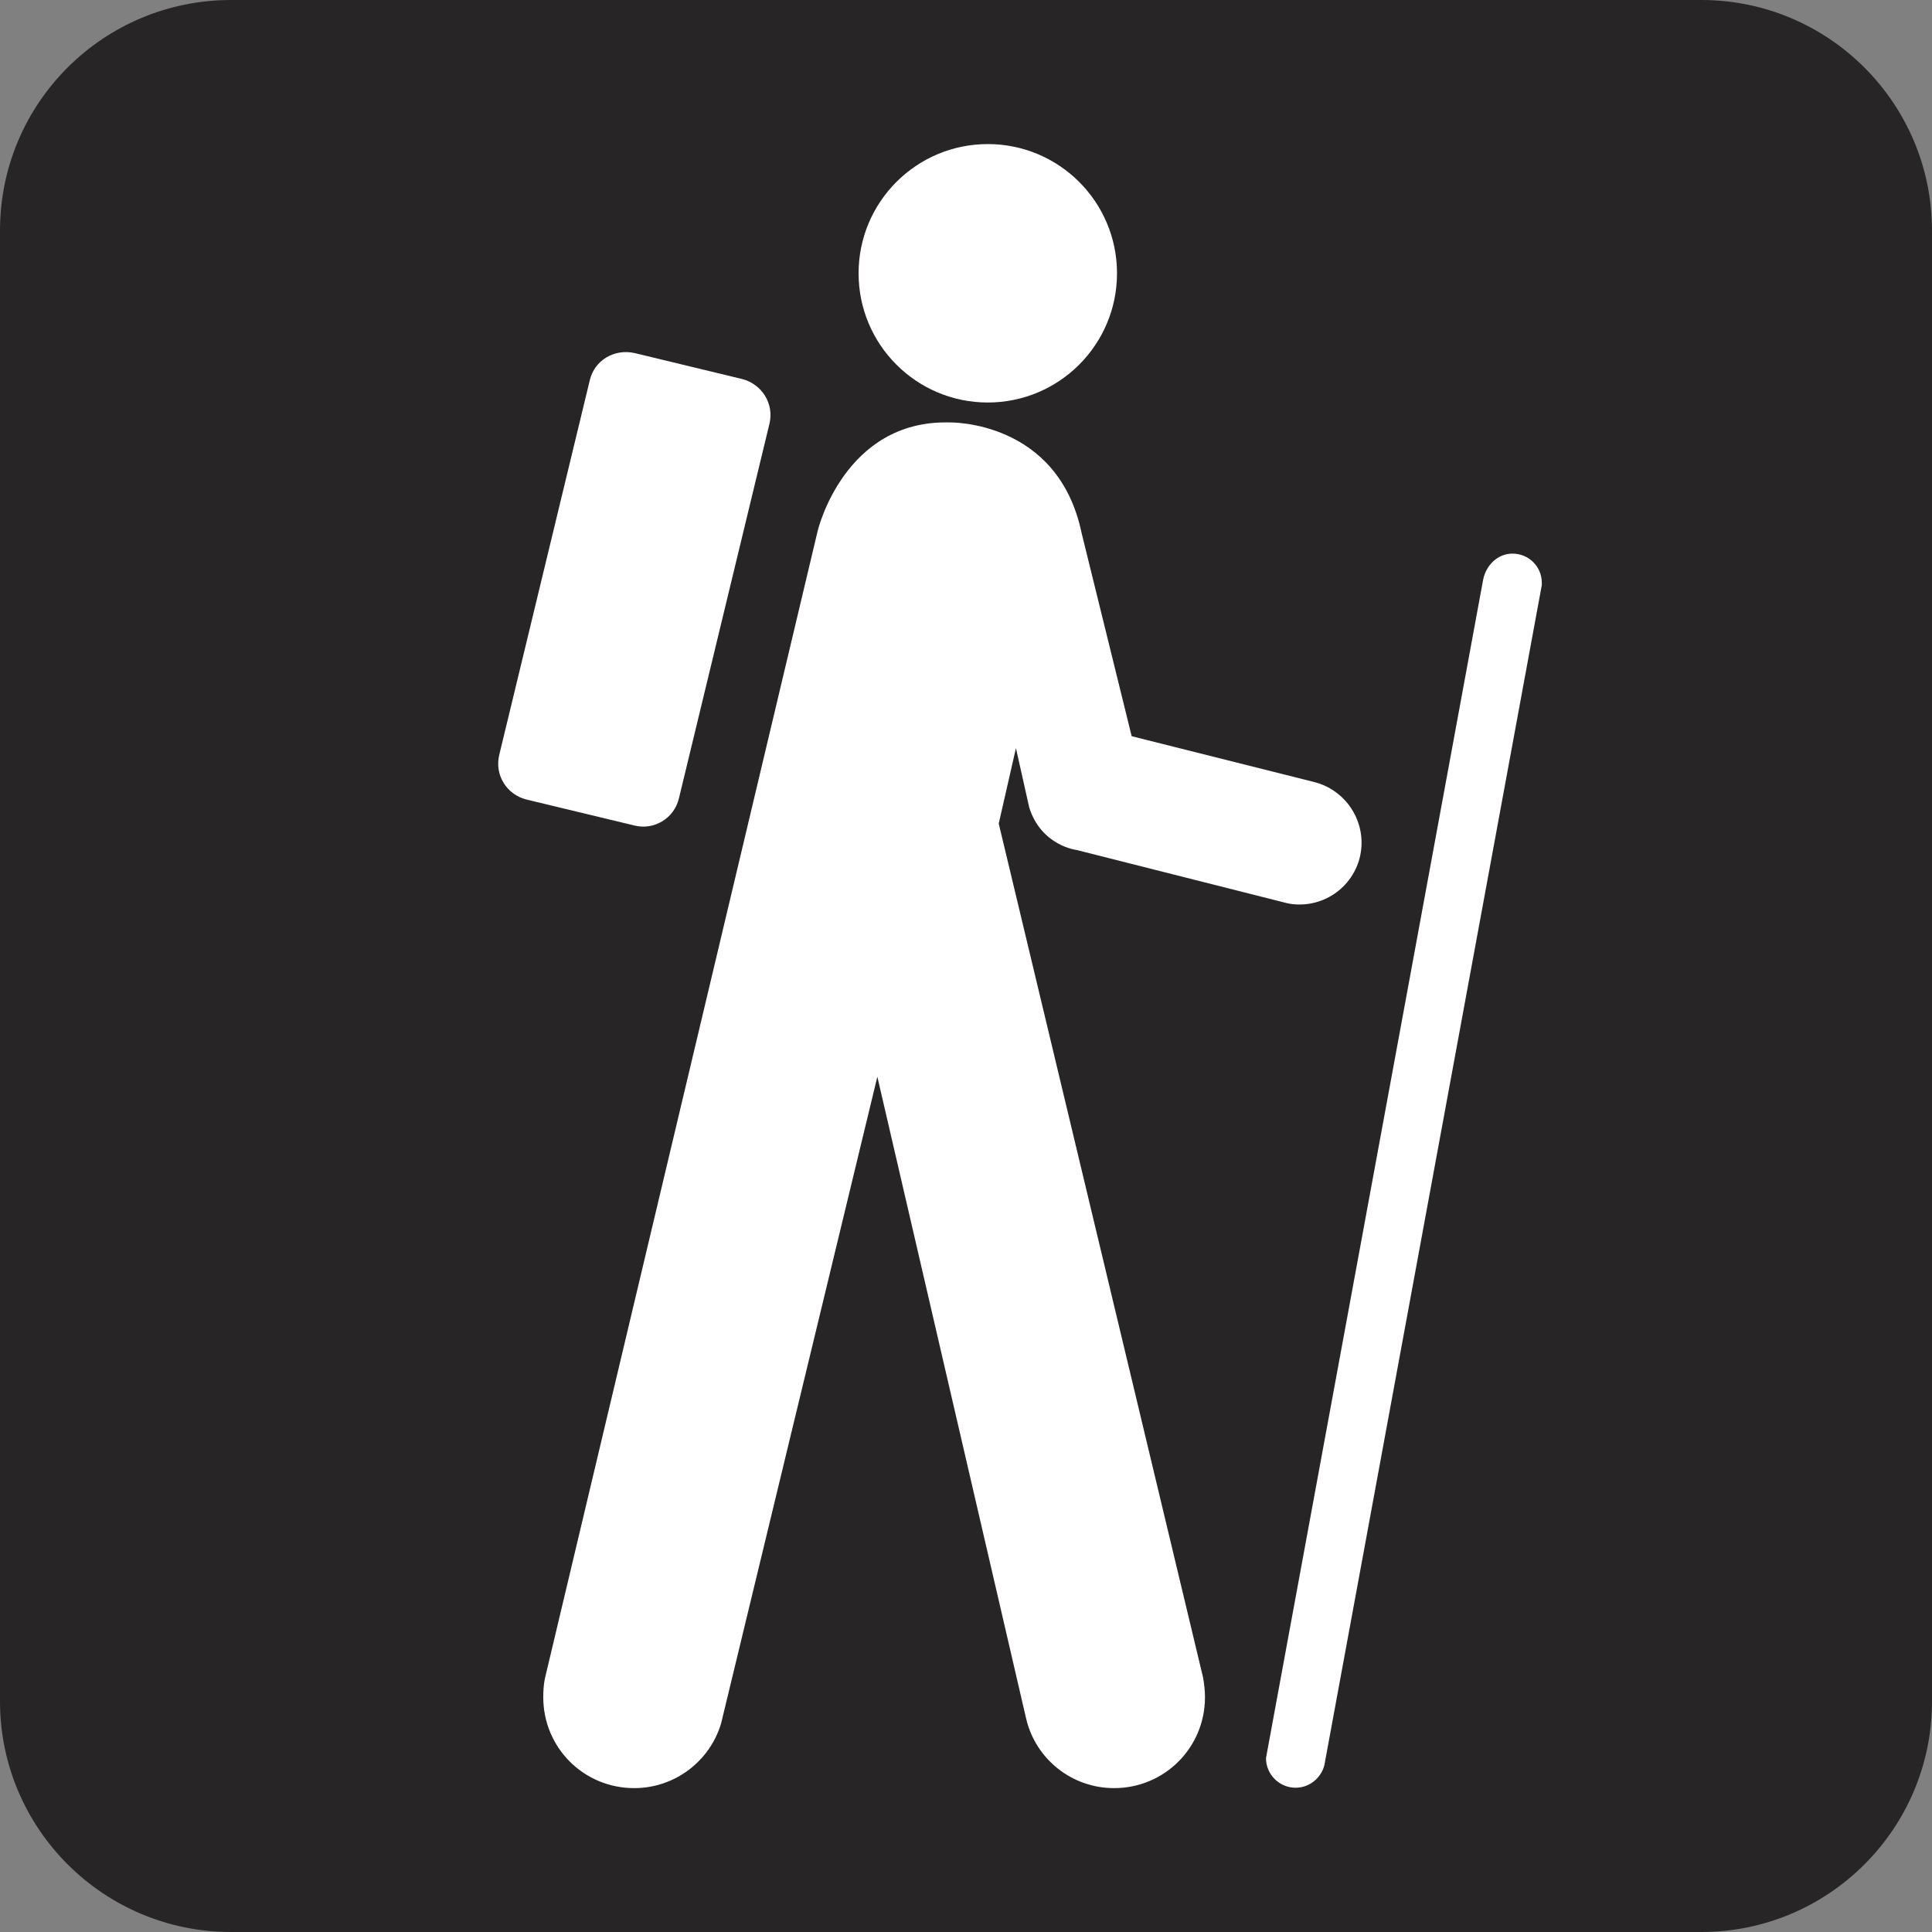 <?xml version="1.0" encoding="UTF-8" standalone="no"?>
<!-- Created with Inkscape (http://www.inkscape.org/) -->

<svg
   xmlns:dc="http://purl.org/dc/elements/1.1/"
   xmlns:cc="http://creativecommons.org/ns#"
   xmlns:rdf="http://www.w3.org/1999/02/22-rdf-syntax-ns#"
   xmlns:svg="http://www.w3.org/2000/svg"
   xmlns="http://www.w3.org/2000/svg"
   xmlns:sodipodi="http://sodipodi.sourceforge.net/DTD/sodipodi-0.dtd"
   xmlns:inkscape="http://www.inkscape.org/namespaces/inkscape"
   width="9.883"
   height="9.883"
   id="svg3858"
   version="1.1"
   inkscape:version="0.48.2 r9819"
   sodipodi:docname="New document 4">
  <rect width="100%" height="100%" fill="#808080" stroke="none"/>
  <defs
     id="defs3860" />
  <sodipodi:namedview
     id="base"
     pagecolor="#ffffff"
     bordercolor="#666666"
     borderopacity="1.0"
     inkscape:pageopacity="0.0"
     inkscape:pageshadow="2"
     inkscape:zoom="0.35"
     inkscape:cx="219.9415"
     inkscape:cy="-200.77278"
     inkscape:document-units="px"
     inkscape:current-layer="layer1"
     showgrid="false"
     fit-margin-top="0"
     fit-margin-left="0"
     fit-margin-right="0"
     fit-margin-bottom="0"
     inkscape:window-width="483"
     inkscape:window-height="454"
     inkscape:window-x="721"
     inkscape:window-y="64"
     inkscape:window-maximized="0" />
  <g
     inkscape:label="Layer 1"
     inkscape:groupmode="layer"
     id="layer1"
     transform="translate(-155.059,-321.706)">
    <g
       transform="translate(-55.509,-411.444)"
       id="g683">
      <path
         style="fill:#ffffff"
         inkscape:connector-curvature="0"
         d="m 211.75,733.35 c -0.542,0 -0.981,0.439 -0.981,0.98 v 7.522 c 0,0.539 0.44,0.979 0.981,0.979 h 7.521 c 0.54,0 0.979,-0.439 0.979,-0.979 v -7.522 c 0,-0.541 -0.439,-0.98 -0.979,-0.98 h -7.521 z"
         id="path685" />
      <path
         style="fill:#272525"
         inkscape:connector-curvature="0"
         d="m 219.271,743.033 c 0.65,0 1.18,-0.527 1.18,-1.18 v -7.523 c 0,-0.652 -0.529,-1.18 -1.18,-1.18 h -7.521 c -0.652,0 -1.182,0.526 -1.182,1.18 v 7.523 c 0,0.651 0.529,1.18 1.182,1.18 h 7.521 z"
         id="path687" />
      <circle
         style="fill:#ffffff"
         sodipodi:ry="0.66100001"
         sodipodi:rx="0.66100001"
         sodipodi:cy="734.54797"
         sodipodi:cx="215.621"
         cx="215.621"
         cy="734.548"
         r="0.661"
         id="circle689"
         d="m 216.282,734.548 c 0,0.365 -0.296,0.661 -0.661,0.661 -0.365,0 -0.661,-0.296 -0.661,-0.661 0,-0.365 0.296,-0.661 0.661,-0.661 0.365,0 0.661,0.296 0.661,0.661 z" />
      <path
         style="fill:#ffffff"
         inkscape:connector-curvature="0"
         d="m 214.504,735.318 c 0.025,-0.103 -0.039,-0.203 -0.139,-0.229 l -0.551,-0.133 c -0.104,-0.023 -0.205,0.037 -0.229,0.139 l -0.463,1.916 c -0.025,0.103 0.037,0.203 0.139,0.229 l 0.553,0.133 c 0.1,0.025 0.203,-0.037 0.227,-0.139 l 0.463,-1.916 z"
         id="path691" />
      <path
         style="fill:#ffffff"
         inkscape:connector-curvature="0"
         d="m 217.046,742.133 c 0,0.004 -0.002,0.008 -0.002,0.01 0,0.084 0.068,0.152 0.152,0.152 0.076,0 0.141,-0.059 0.15,-0.133 l 1.109,-6.019 c 0,-0.004 0,-0.008 0,-0.012 0,-0.082 -0.066,-0.149 -0.15,-0.149 -0.076,0 -0.135,0.059 -0.15,0.133 l -1.109,6.018 z"
         id="path693" />
      <path
         style="fill:#ffffff"
         inkscape:connector-curvature="0"
         d="m 213.355,741.738 c -0.006,0.03 -0.008,0.062 -0.008,0.094 0,0.258 0.207,0.465 0.465,0.465 0.211,0 0.389,-0.141 0.445,-0.332 l 0.799,-3.307 0.762,3.287 c 0.049,0.203 0.232,0.352 0.449,0.352 0.258,0 0.465,-0.207 0.465,-0.465 0,-0.035 -0.004,-0.068 -0.01,-0.102 l -1.045,-4.367 0.088,-0.386 0.068,0.304 c 0.062,0.196 0.242,0.217 0.242,0.217 l 1.076,0.272 c 0.021,0.005 0.043,0.007 0.064,0.007 0.176,0 0.318,-0.142 0.318,-0.316 0,-0.15 -0.104,-0.277 -0.244,-0.311 l -0.932,-0.234 -0.256,-1.039 c -0.121,-0.58 -0.676,-0.566 -0.676,-0.566 -0.539,-0.014 -0.674,0.554 -0.674,0.554 l -1.396,5.873 z"
         id="path695" />
    </g>
  </g>
</svg>
